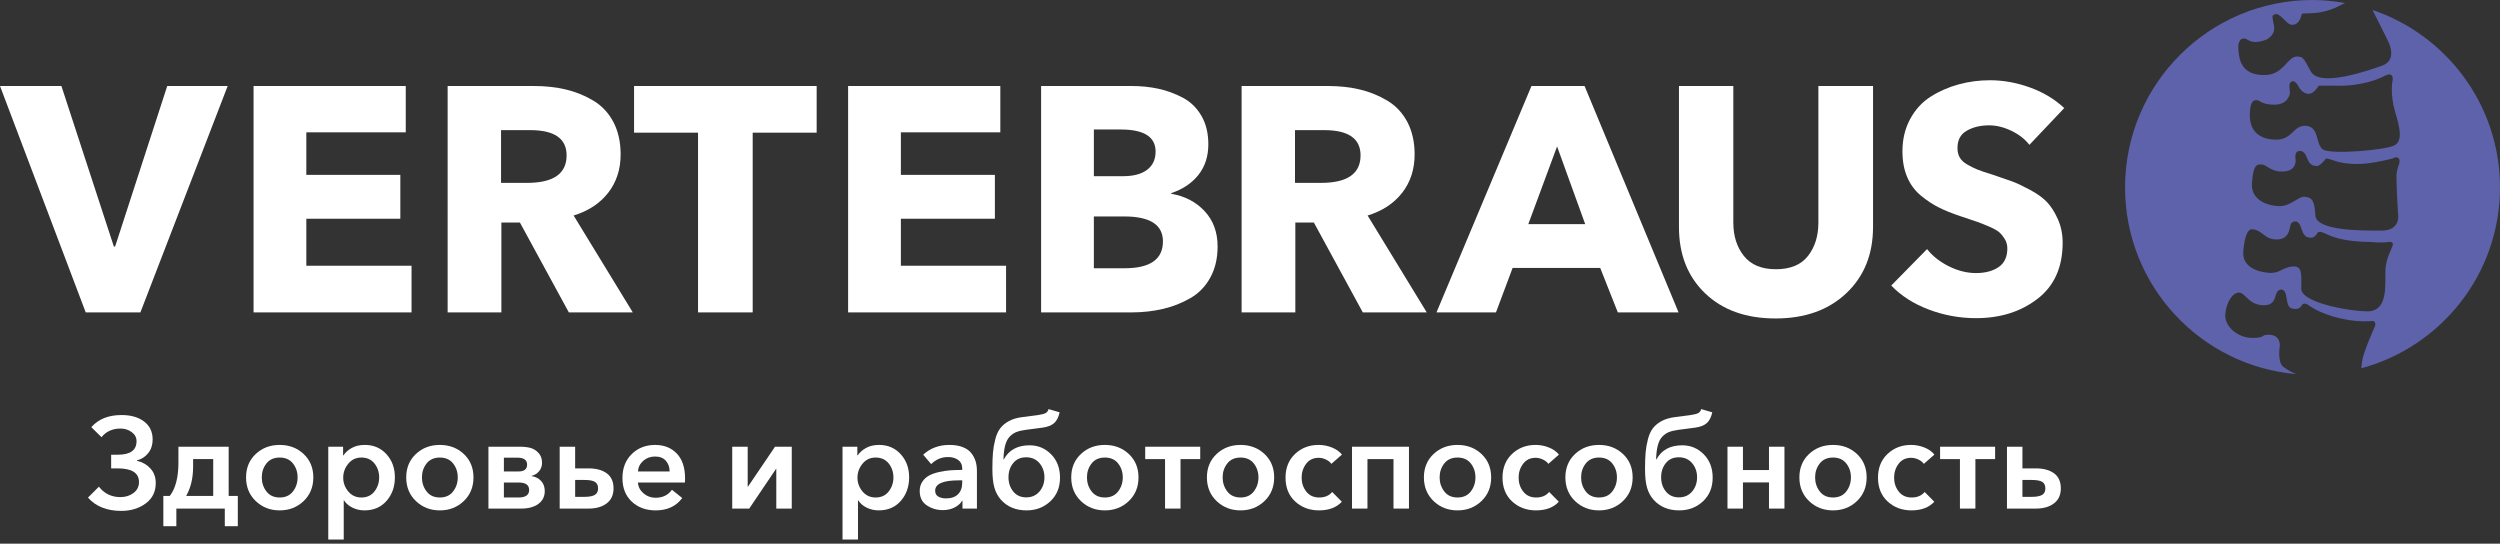 <?xml version="1.0" encoding="utf-8"?> <svg xmlns="http://www.w3.org/2000/svg" xmlns:xlink="http://www.w3.org/1999/xlink" version="1.1" id="Layer_1" x="0px" y="0px" width="340.16px" height="73.977px" viewBox="0 0 340.16 73.977" xml:space="preserve"><rect x="0" y="0" width="340.16" height="73.977" fill="#333333" stroke="none"/> <path fill="#FFFFFF" d="M30.979,11.702L19.103,42.505h-7.44L0.001,11.702h8.354l7.136,21.841h0.173l7.091-21.841H30.979z"></path> <path fill="#FFFFFF" d="M55.995,42.505H34.501V11.702h20.708v6.308h-13.53v5.787h12.792v5.961H41.679v6.396h14.316V42.505z"></path> <path fill="#FFFFFF" d="M86.1,42.505h-8.701l-6.657-12.227H68.22v12.227h-7.312V11.702h11.747c1.568,0,3.016,0.16,4.352,0.479 c1.333,0.318,2.58,0.825,3.742,1.521c1.158,0.696,2.064,1.668,2.718,2.915c0.652,1.248,0.979,2.713,0.979,4.396 c0,2.028-0.567,3.771-1.696,5.22c-1.132,1.451-2.7,2.479-4.701,3.09L86.1,42.505z M77.094,21.142c0-2.29-1.654-3.437-4.961-3.437 h-3.958v7.178H71.7C75.294,24.885,77.094,23.637,77.094,21.142z"></path> <path fill="#FFFFFF" d="M111.118,18.052h-8.704v24.45h-7.438v-24.45h-8.704v-6.352h24.845L111.118,18.052L111.118,18.052z"></path> <path fill="#FFFFFF" d="M136.891,42.505h-21.494V11.702h20.711v6.308h-13.531v5.787h12.791v5.961h-12.791v6.396h14.313 L136.891,42.505L136.891,42.505z"></path> <path fill="#FFFFFF" d="M165.672,33.543c0,1.596-0.326,2.996-0.978,4.197c-0.653,1.205-1.554,2.141-2.697,2.809 c-1.148,0.668-2.395,1.16-3.742,1.479c-1.35,0.318-2.793,0.479-4.328,0.479h-12.27V11.702h12.27c1.306,0,2.528,0.123,3.675,0.369 c1.146,0.248,2.256,0.653,3.329,1.218c1.071,0.566,1.92,1.394,2.545,2.48c0.624,1.088,0.936,2.371,0.936,3.851 c0,1.653-0.45,3.045-1.35,4.177c-0.897,1.131-2.131,1.957-3.698,2.479v0.087c1.856,0.32,3.372,1.11,4.546,2.371 C165.086,29.997,165.672,31.599,165.672,33.543z M157.234,20.621c0-2.002-1.582-3.002-4.743-3.002h-3.655v6.353h4.002 c1.395,0,2.473-0.289,3.243-0.869C156.847,22.52,157.234,21.694,157.234,20.621z M158.234,32.846c0-2.264-1.755-3.395-5.266-3.395 h-4.133V36.5h4.178C156.494,36.501,158.234,35.282,158.234,32.846z"></path> <path fill="#FFFFFF" d="M194.129,42.505h-8.701l-6.658-12.227h-2.521v12.227h-7.311V11.702h11.748c1.567,0,3.017,0.16,4.353,0.479 c1.334,0.318,2.58,0.825,3.741,1.521c1.158,0.696,2.063,1.668,2.72,2.915c0.651,1.248,0.979,2.713,0.979,4.396 c0,2.028-0.567,3.771-1.696,5.22c-1.132,1.451-2.699,2.479-4.701,3.09L194.129,42.505z M185.123,21.142 c0-2.29-1.654-3.437-4.961-3.437h-3.959v7.178h3.525C183.322,24.885,185.123,23.637,185.123,21.142z"></path> <path fill="#FFFFFF" d="M228.393,42.505h-8.268l-2.393-6.049h-11.92l-2.266,6.049h-8.092l12.922-30.803h7.225L228.393,42.505z M215.688,30.497l-3.826-10.572l-3.916,10.572H215.688z"></path> <path fill="#FFFFFF" d="M254.852,30.888c0,3.713-1.211,6.716-3.631,9.005c-2.424,2.292-5.635,3.438-9.637,3.438 s-7.193-1.139-9.572-3.416c-2.379-2.275-3.566-5.285-3.566-9.026V11.702h7.396v18.577c0,1.827,0.479,3.344,1.438,4.547 c0.955,1.203,2.406,1.807,4.351,1.807c1.974,0,3.431-0.604,4.373-1.807c0.94-1.203,1.412-2.72,1.412-4.547V11.702h7.438v19.187 H254.852z"></path> <path fill="#FFFFFF" d="M280.869,14.704l-4.74,5.004c-0.609-0.784-1.43-1.421-2.459-1.914c-1.031-0.494-2.039-0.741-3.025-0.741 c-1.16,0-2.168,0.239-3.021,0.72c-0.854,0.479-1.283,1.269-1.283,2.37c0,0.493,0.104,0.922,0.307,1.283 c0.203,0.363,0.543,0.683,1.021,0.957c0.479,0.275,0.949,0.509,1.414,0.696c0.463,0.188,1.131,0.413,2,0.674 c1.133,0.377,2.018,0.683,2.654,0.914c0.639,0.232,1.457,0.616,2.457,1.152c1.002,0.537,1.777,1.096,2.328,1.676 c0.553,0.581,1.043,1.356,1.479,2.327c0.437,0.973,0.651,2.039,0.651,3.198c0,3.335-1.139,5.881-3.416,7.635 c-2.276,1.757-5.067,2.634-8.375,2.634c-2.231,0-4.379-0.394-6.438-1.176c-2.062-0.783-3.756-1.869-5.092-3.262l4.873-4.961 c0.754,0.958,1.746,1.739,2.979,2.35c1.233,0.609,2.459,0.914,3.678,0.914c1.246,0,2.271-0.271,3.068-0.806 c0.795-0.537,1.196-1.387,1.196-2.546c0-0.464-0.11-0.877-0.328-1.239c-0.217-0.363-0.455-0.667-0.717-0.913 c-0.263-0.246-0.726-0.516-1.394-0.807c-0.668-0.288-1.231-0.514-1.696-0.674c-0.464-0.159-1.22-0.413-2.265-0.761 c-1.129-0.378-2.103-0.77-2.912-1.176c-0.813-0.405-1.627-0.942-2.438-1.608c-0.813-0.668-1.438-1.51-1.871-2.523 c-0.438-1.016-0.65-2.189-0.65-3.524c0-1.624,0.35-3.081,1.045-4.372c0.695-1.29,1.623-2.307,2.783-3.046 c1.158-0.739,2.428-1.297,3.807-1.674c1.377-0.378,2.807-0.567,4.285-0.567c1.797,0,3.604,0.327,5.418,0.979 C278.006,12.549,279.564,13.486,280.869,14.704z"></path> <path fill="#5D62AB" d="M322.809,1.356c0.859,1.649,2.174,4.355,2.174,4.355s1.273,2.463-0.861,3.222s-8.561,2.971-9.717,0.759 c-1.068-2.041-1.104-1.929-1.859-1.999c-1.328-0.018-1.793,2.446-4.309,2.517c-2.516,0.068-3.379-1.241-3.584-2.688 c-0.207-1.446-0.068-1.793,0.26-2.173c1.033-0.517,0.879,1.035,3.563,0c1.414-0.956,0.879-1.912,0.828-2.376 c-0.053-0.465-0.266-0.827,0.143-0.998c0.406-0.175,0.686,0.069,1.17,0.518c0.479,0.445,0.84,0.998,1.469,0.86 c0.803-0.104,1.012-1.145,1.113-1.436c0.104-0.288,2.344,0.311,5.064-1.109c0.299-0.155,0.563-0.281,0.816-0.396 C317.637,0.157,316.162,0,314.65,0c-14.08,0-25.508,11.427-25.508,25.506c0,13.335,10.252,24.273,23.297,25.398 c-0.576-0.238-1.111-0.521-1.557-0.859c-1.102-0.481-0.686-2.93-0.686-2.93s0.17-1.414-1.242-1.55 c-1.414-0.14-0.568,0.447-2.557,0.412c-1.992-0.033-3.783-1.619-3.611-3.272c0.17-1.656,1-2.896,1.861-2.896 c0.859,0,1.309,1.723,3.377,1.723c2.066,0,1.205-2.032,2.342-2.135c1.172,0,0.324,2.585,1.713,2.617 c0.908,0.171,1.148-0.553,1.148-0.553s0.275-0.414,0.996,0.141c0.727,0.551,3.068,1.758,6.344,2.063c1.59,0.127,2.342,0,2.342,0 s0.484,0.174,0.209,0.795s-1.482,3.343-1.691,4.547c-0.059,0.338-0.102,0.726-0.146,1.105c10.861-2.924,18.877-12.82,18.877-24.608 C340.158,14.283,332.887,4.764,322.809,1.356z M324.568,36.812c-0.07,1.858,0.445,5.617-2.52,5.547 c-2.961-0.068-8.926-1.275-8.926-3.064c0-1.793,0.188-3.066-1.043-3.051c-1.539,0.086-1.814,0.98-3.332,0.879 c-1.516-0.104-3.721-0.761-3.514-2.966c0.205-2.205,0.639-2.962,1.164-2.962c1.451,0.033,1.693,1.48,3.486,1.378 c1.273-0.035,1.52-0.933,1.652-1.411c0.139-0.484,0.07-0.968,0.725-1.035c1.104-0.033,0.654,2.17,2.031,2.205 c0.621,0.139,1.002-0.586,1.002-0.586s0.09-0.447,1.027,0c0.936,0.45,2.484,1.148,6.273,1.177c1.52,0.166,2.346,0,2.346,0 s0.621-0.107,0.654,0.271C325.637,33.571,324.637,34.949,324.568,36.812z M326.281,28.997c0,0,0.518,2.379-2.25,2.379 c-2.764,0-8.861,0.042-8.99-2.066c-0.133-2.111-0.467-2.404-1.398-2.533c-0.93-0.129-1.938,1.369-3.668,1.266 c-1.73-0.103-3.723-0.956-3.566-3.126s0.545-2.508,1.012-2.533c1.057-0.129,1.291,0.956,3.098,0.956 c1.813,0,1.813-1.238,1.836-1.423c0.027-0.18-0.26-1.214,0.416-1.368c1.396-0.153,0.852,1.989,2.301,2.017 c0.518,0.233,1.42-1.014,1.42-1.014s0.518,0.08,1.139,0.316c0.619,0.232,1.834,0.49,3.541,0.438c1.703-0.053,4.391-0.74,4.391-0.74 s0.52-0.378,0.828,0c0.311,0.377-0.152,1.075-0.281,1.879C325.973,24.242,326.281,28.997,326.281,28.997z M325.867,19.743 c-1.086,0.675-8.734,1.319-9.793,0.598c-1.063-0.727-0.441-3.18-2.434-3.23c-1.652,0-1.705,1.887-3.951,1.887 c-2.248,0-3.568-1.165-3.568-3.283c0-2.119,0.598-2.086,0.959-2.086s0.672,0.614,2.379,0.614c1.703,0,2.143-1.217,2.117-1.706 c-0.025-0.492-0.232-1.24,0.23-1.448c0.412-0.183,0.775,0.377,0.883,0.576c0.102,0.199,0.541,1.026,1.344,1.104 c0.799,0.076,1.443-1.104,1.443-1.104s1.477-0.021,2.947,0c1.475,0.02,4.16-0.315,6.1-1.378c1.396-0.621,0.982,0.879,0.982,0.879 s-0.285,1.758,0.359,3.956C326.516,17.315,326.953,19.073,325.867,19.743z"></path> <g> <g> <path fill="#FFFFFF" d="M16.491,69.514c-1.94,0-3.448-0.602-4.523-1.806l1.49-1.49c0.736,0.946,1.712,1.42,2.928,1.42 c0.678,0,1.268-0.184,1.771-0.552s0.754-0.868,0.754-1.499c0-1.239-0.97-1.858-2.91-1.858h-0.877v-1.858h0.912 c1.695,0,2.542-0.614,2.542-1.842c0-0.502-0.219-0.914-0.658-1.235c-0.438-0.321-0.944-0.482-1.516-0.482 c-1.099,0-1.964,0.392-2.595,1.175l-1.385-1.367c0.97-1.099,2.337-1.648,4.103-1.648c1.286,0,2.314,0.295,3.085,0.886 c0.771,0.59,1.157,1.405,1.157,2.445c0,0.725-0.199,1.339-0.596,1.841c-0.397,0.503-0.912,0.836-1.542,0.999v0.053 c0.748,0.176,1.361,0.526,1.841,1.053c0.479,0.525,0.719,1.186,0.719,1.98c0,1.181-0.459,2.107-1.376,2.779 S17.789,69.514,16.491,69.514z"></path> <path fill="#FFFFFF" d="M22.225,71.601v-4.12h0.876c0.783-1.018,1.175-2.525,1.175-4.523v-2.175h6.837v6.698h1.245v4.12h-1.771 v-2.402h-6.592v2.402H22.225z M25.328,67.481h3.682v-5.015h-2.735v1.034C26.274,65.055,25.959,66.383,25.328,67.481z"></path> <path fill="#FFFFFF" d="M33.48,64.956c0-1.297,0.438-2.357,1.315-3.182s1.963-1.236,3.261-1.236c1.297,0,2.384,0.412,3.261,1.236 s1.315,1.885,1.315,3.182c0,1.31-0.441,2.385-1.324,3.227c-0.882,0.841-1.967,1.262-3.252,1.262c-1.286,0-2.37-0.421-3.252-1.262 C33.921,67.341,33.48,66.265,33.48,64.956z M36.25,63.062c-0.421,0.538-0.631,1.169-0.631,1.894c0,0.726,0.21,1.362,0.631,1.911 c0.421,0.55,1.022,0.824,1.806,0.824c0.783,0,1.385-0.274,1.806-0.824c0.421-0.549,0.631-1.186,0.631-1.911 c0-0.725-0.21-1.355-0.631-1.894c-0.421-0.537-1.023-0.807-1.806-0.807C37.272,62.256,36.671,62.525,36.25,63.062z"></path> <path fill="#FFFFFF" d="M44.666,60.783h2.017v1.175h0.052c0.246-0.386,0.617-0.719,1.113-0.999s1.096-0.421,1.797-0.421 c1.192,0,2.171,0.421,2.937,1.263c0.766,0.841,1.148,1.894,1.148,3.155c0,1.263-0.377,2.326-1.131,3.191s-1.756,1.297-3.007,1.297 c-0.584,0-1.128-0.122-1.63-0.368c-0.503-0.245-0.889-0.578-1.157-0.999H46.77v5.33h-2.104V60.783z M50.951,66.867 c0.426-0.549,0.64-1.186,0.64-1.911c0-0.725-0.213-1.355-0.64-1.894c-0.427-0.537-1.02-0.807-1.78-0.807 c-0.736,0-1.333,0.281-1.788,0.842c-0.456,0.562-0.684,1.192-0.684,1.894s0.228,1.327,0.684,1.876 c0.456,0.55,1.052,0.824,1.788,0.824C49.931,67.691,50.524,67.417,50.951,66.867z"></path> <path fill="#FFFFFF" d="M55.272,64.956c0-1.297,0.438-2.357,1.315-3.182s1.963-1.236,3.261-1.236c1.297,0,2.384,0.412,3.261,1.236 s1.315,1.885,1.315,3.182c0,1.31-0.441,2.385-1.324,3.227c-0.882,0.841-1.967,1.262-3.252,1.262c-1.286,0-2.37-0.421-3.252-1.262 C55.713,67.341,55.272,66.265,55.272,64.956z M58.042,63.062c-0.421,0.538-0.631,1.169-0.631,1.894 c0,0.726,0.21,1.362,0.631,1.911c0.421,0.55,1.022,0.824,1.806,0.824c0.783,0,1.385-0.274,1.806-0.824 c0.421-0.549,0.631-1.186,0.631-1.911c0-0.725-0.21-1.355-0.631-1.894c-0.421-0.537-1.023-0.807-1.806-0.807 C59.065,62.256,58.463,62.525,58.042,63.062z"></path> <path fill="#FFFFFF" d="M66.458,69.199v-8.416h4.348c0.502,0,0.956,0.053,1.359,0.158s0.769,0.33,1.096,0.675 s0.491,0.798,0.491,1.359c0,0.433-0.131,0.81-0.394,1.131c-0.263,0.321-0.605,0.534-1.026,0.64v0.035 c0.526,0.082,0.956,0.301,1.289,0.657s0.5,0.815,0.5,1.376c0,0.748-0.292,1.333-0.876,1.754s-1.356,0.631-2.314,0.631H66.458z M68.562,64.149h1.999c0.771,0,1.157-0.31,1.157-0.929c0-0.631-0.438-0.947-1.315-0.947h-1.841V64.149z M68.562,67.691h1.981 c0.97,0,1.455-0.339,1.455-1.017s-0.468-1.018-1.403-1.018h-2.034V67.691z"></path> <path fill="#FFFFFF" d="M76.153,69.199v-8.416h2.104v2.946h1.823c1.041,0,1.867,0.225,2.481,0.675s0.92,1.131,0.92,2.042 c0,0.889-0.31,1.569-0.929,2.043s-1.443,0.71-2.472,0.71H76.153z M78.257,67.603h1.28c0.631,0,1.096-0.088,1.394-0.263 c0.298-0.176,0.447-0.468,0.447-0.877c0-0.421-0.14-0.719-0.42-0.894c-0.281-0.176-0.754-0.264-1.42-0.264h-1.28V67.603z"></path> <path fill="#FFFFFF" d="M93.212,65.096c0,0.245-0.006,0.433-0.017,0.561h-6.399c0.046,0.585,0.304,1.076,0.771,1.474 c0.467,0.397,1.011,0.596,1.63,0.596c0.97,0,1.712-0.362,2.227-1.087l1.403,1.122c-0.83,1.122-2.034,1.683-3.612,1.683 c-1.321,0-2.405-0.396-3.252-1.191c-0.848-0.795-1.271-1.864-1.271-3.209c0-1.344,0.421-2.431,1.262-3.261 c0.842-0.83,1.905-1.245,3.191-1.245c1.216,0,2.197,0.392,2.945,1.175S93.212,63.624,93.212,65.096z M86.796,64.149h4.313 c0-0.584-0.17-1.069-0.509-1.455s-0.83-0.578-1.473-0.578c-0.62,0-1.151,0.192-1.595,0.578 C87.088,63.08,86.842,63.565,86.796,64.149z"></path> <path fill="#FFFFFF" d="M99.629,69.199v-8.416h2.104v5.436h0.035l3.682-5.436h2.279v8.416h-2.104v-5.4h-0.035l-3.647,5.4H99.629z"></path> <path fill="#FFFFFF" d="M114.637,60.783h2.017v1.175h0.052c0.246-0.386,0.617-0.719,1.113-0.999s1.096-0.421,1.797-0.421 c1.192,0,2.171,0.421,2.937,1.263c0.766,0.841,1.148,1.894,1.148,3.155c0,1.263-0.377,2.326-1.131,3.191s-1.756,1.297-3.007,1.297 c-0.584,0-1.128-0.122-1.63-0.368c-0.503-0.245-0.889-0.578-1.157-0.999h-0.035v5.33h-2.104V60.783z M120.922,66.867 c0.426-0.549,0.64-1.186,0.64-1.911c0-0.725-0.213-1.355-0.64-1.894c-0.427-0.537-1.02-0.807-1.78-0.807 c-0.736,0-1.333,0.281-1.788,0.842c-0.456,0.562-0.684,1.192-0.684,1.894s0.228,1.327,0.684,1.876 c0.456,0.55,1.052,0.824,1.788,0.824C119.902,67.691,120.496,67.417,120.922,66.867z"></path> <path fill="#FFFFFF" d="M130.959,69.199V68.13h-0.052c-0.21,0.374-0.552,0.681-1.026,0.92c-0.473,0.24-1.002,0.359-1.586,0.359 c-0.807,0-1.534-0.213-2.183-0.64c-0.648-0.427-0.973-1.084-0.973-1.973c0-0.479,0.12-0.896,0.36-1.253 c0.239-0.356,0.54-0.634,0.903-0.833c0.362-0.198,0.815-0.359,1.358-0.482c0.544-0.122,1.058-0.201,1.543-0.236 s1.026-0.053,1.622-0.053v-0.21c0-0.491-0.182-0.871-0.543-1.14c-0.363-0.27-0.824-0.403-1.385-0.403 c-0.889,0-1.654,0.321-2.297,0.964l-1.087-1.279c0.958-0.889,2.145-1.333,3.559-1.333c0.725,0,1.341,0.103,1.85,0.307 c0.508,0.205,0.897,0.485,1.166,0.842c0.269,0.356,0.458,0.73,0.57,1.122c0.111,0.392,0.167,0.815,0.167,1.271v5.119H130.959z M130.925,65.657v-0.298h-0.474c-2.139,0-3.208,0.468-3.208,1.402c0,0.375,0.143,0.644,0.43,0.807 c0.286,0.164,0.634,0.246,1.043,0.246c0.713,0,1.26-0.19,1.64-0.57C130.734,66.864,130.925,66.336,130.925,65.657z"></path> <path fill="#FFFFFF" d="M139.673,69.444c-1.461,0-2.624-0.484-3.489-1.455c-0.409-0.467-0.704-1.017-0.885-1.647 c-0.182-0.632-0.272-1.473-0.272-2.525c0-0.876,0.026-1.618,0.079-2.227c0.052-0.607,0.158-1.215,0.315-1.823 c0.158-0.607,0.38-1.102,0.666-1.481c0.287-0.38,0.672-0.704,1.157-0.973c0.485-0.27,1.066-0.45,1.745-0.544l2.157-0.28 c0.502-0.07,0.865-0.158,1.087-0.263c0.222-0.105,0.368-0.292,0.438-0.562l1.508,0.438c-0.152,0.678-0.406,1.172-0.763,1.481 s-0.879,0.512-1.569,0.604l-2.279,0.299c-0.515,0.069-0.938,0.169-1.271,0.298c-0.333,0.129-0.637,0.336-0.912,0.622 c-0.275,0.287-0.479,0.681-0.614,1.184c-0.135,0.503-0.213,1.14-0.237,1.911h0.053c0.689-1.274,1.858-1.911,3.506-1.911 c1.146,0,2.122,0.409,2.928,1.228c0.806,0.818,1.209,1.876,1.209,3.173c0,1.321-0.438,2.394-1.315,3.218 C142.04,69.032,140.958,69.444,139.673,69.444z M137.867,66.876c0.432,0.532,1.022,0.798,1.771,0.798 c0.748,0,1.347-0.266,1.797-0.798c0.45-0.531,0.675-1.177,0.675-1.938c0-0.747-0.225-1.388-0.675-1.92 c-0.45-0.531-1.055-0.797-1.814-0.797c-0.749,0-1.335,0.263-1.762,0.788c-0.427,0.526-0.64,1.169-0.64,1.929 C137.218,65.699,137.435,66.344,137.867,66.876z"></path> <path fill="#FFFFFF" d="M145.757,64.956c0-1.297,0.438-2.357,1.315-3.182s1.963-1.236,3.261-1.236 c1.297,0,2.384,0.412,3.261,1.236s1.315,1.885,1.315,3.182c0,1.31-0.441,2.385-1.324,3.227c-0.882,0.841-1.967,1.262-3.252,1.262 c-1.286,0-2.37-0.421-3.252-1.262C146.198,67.341,145.757,66.265,145.757,64.956z M148.527,63.062 c-0.421,0.538-0.631,1.169-0.631,1.894c0,0.726,0.21,1.362,0.631,1.911c0.421,0.55,1.022,0.824,1.806,0.824 c0.783,0,1.385-0.274,1.806-0.824c0.421-0.549,0.631-1.186,0.631-1.911c0-0.725-0.21-1.355-0.631-1.894 c-0.421-0.537-1.023-0.807-1.806-0.807C149.549,62.256,148.948,62.525,148.527,63.062z"></path> <path fill="#FFFFFF" d="M158.521,69.199v-6.732h-2.7v-1.684h7.486v1.684h-2.682v6.732H158.521z"></path> <path fill="#FFFFFF" d="M164.218,64.956c0-1.297,0.438-2.357,1.315-3.182s1.963-1.236,3.261-1.236c1.297,0,2.384,0.412,3.26,1.236 c0.877,0.824,1.315,1.885,1.315,3.182c0,1.31-0.441,2.385-1.324,3.227c-0.882,0.841-1.966,1.262-3.251,1.262 c-1.286,0-2.37-0.421-3.252-1.262C164.659,67.341,164.218,66.265,164.218,64.956z M166.988,63.062 c-0.421,0.538-0.631,1.169-0.631,1.894c0,0.726,0.21,1.362,0.631,1.911c0.421,0.55,1.022,0.824,1.806,0.824 c0.783,0,1.385-0.274,1.805-0.824c0.421-0.549,0.632-1.186,0.632-1.911c0-0.725-0.211-1.355-0.632-1.894 c-0.42-0.537-1.022-0.807-1.805-0.807C168.011,62.256,167.409,62.525,166.988,63.062z"></path> <path fill="#FFFFFF" d="M182.592,61.853l-1.438,1.262c-0.163-0.233-0.409-0.43-0.736-0.587c-0.327-0.158-0.66-0.237-0.999-0.237 c-0.725,0-1.292,0.272-1.701,0.815c-0.409,0.544-0.613,1.172-0.613,1.885c0,0.725,0.211,1.356,0.631,1.894 c0.421,0.538,1.006,0.807,1.754,0.807c0.771,0,1.361-0.251,1.771-0.754l1.315,1.332c-0.726,0.783-1.76,1.175-3.104,1.175 c-1.286,0-2.367-0.403-3.244-1.209c-0.876-0.807-1.314-1.888-1.314-3.244c0-1.332,0.432-2.407,1.297-3.226 s1.935-1.228,3.209-1.228c0.619,0,1.222,0.117,1.806,0.351C181.809,61.123,182.265,61.444,182.592,61.853z"></path> <path fill="#FFFFFF" d="M183.96,69.199v-8.416h7.749v8.416h-2.104v-6.732h-3.542v6.732H183.96z"></path> <path fill="#FFFFFF" d="M193.742,64.956c0-1.297,0.438-2.357,1.314-3.182c0.877-0.824,1.964-1.236,3.262-1.236 c1.297,0,2.384,0.412,3.261,1.236s1.315,1.885,1.315,3.182c0,1.31-0.441,2.385-1.324,3.227c-0.883,0.841-1.967,1.262-3.252,1.262 c-1.286,0-2.37-0.421-3.253-1.262C194.184,67.341,193.742,66.265,193.742,64.956z M196.513,63.062 c-0.421,0.538-0.632,1.169-0.632,1.894c0,0.726,0.211,1.362,0.632,1.911c0.42,0.55,1.022,0.824,1.806,0.824 c0.782,0,1.385-0.274,1.806-0.824c0.421-0.549,0.631-1.186,0.631-1.911c0-0.725-0.21-1.355-0.631-1.894 c-0.421-0.537-1.023-0.807-1.806-0.807C197.535,62.256,196.933,62.525,196.513,63.062z"></path> <path fill="#FFFFFF" d="M212.116,61.853l-1.438,1.262c-0.163-0.233-0.409-0.43-0.736-0.587c-0.327-0.158-0.66-0.237-0.999-0.237 c-0.725,0-1.292,0.272-1.701,0.815c-0.409,0.544-0.613,1.172-0.613,1.885c0,0.725,0.211,1.356,0.631,1.894 c0.421,0.538,1.006,0.807,1.754,0.807c0.771,0,1.361-0.251,1.771-0.754l1.315,1.332c-0.726,0.783-1.76,1.175-3.104,1.175 c-1.286,0-2.367-0.403-3.244-1.209c-0.876-0.807-1.314-1.888-1.314-3.244c0-1.332,0.433-2.407,1.297-3.226 c0.865-0.818,1.935-1.228,3.209-1.228c0.619,0,1.222,0.117,1.806,0.351C211.333,61.123,211.789,61.444,212.116,61.853z"></path> <path fill="#FFFFFF" d="M212.993,64.956c0-1.297,0.438-2.357,1.314-3.182c0.877-0.824,1.964-1.236,3.262-1.236 c1.297,0,2.384,0.412,3.261,1.236s1.315,1.885,1.315,3.182c0,1.31-0.441,2.385-1.324,3.227c-0.883,0.841-1.967,1.262-3.252,1.262 c-1.286,0-2.37-0.421-3.253-1.262C213.435,67.341,212.993,66.265,212.993,64.956z M215.764,63.062 c-0.421,0.538-0.632,1.169-0.632,1.894c0,0.726,0.211,1.362,0.632,1.911c0.42,0.55,1.022,0.824,1.806,0.824 c0.782,0,1.385-0.274,1.806-0.824c0.421-0.549,0.631-1.186,0.631-1.911c0-0.725-0.21-1.355-0.631-1.894 c-0.421-0.537-1.023-0.807-1.806-0.807C216.786,62.256,216.184,62.525,215.764,63.062z"></path> <path fill="#FFFFFF" d="M228.474,69.444c-1.461,0-2.624-0.484-3.489-1.455c-0.409-0.467-0.704-1.017-0.885-1.647 c-0.182-0.632-0.271-1.473-0.271-2.525c0-0.876,0.026-1.618,0.078-2.227c0.053-0.607,0.158-1.215,0.316-1.823 c0.157-0.607,0.379-1.102,0.666-1.481c0.286-0.38,0.672-0.704,1.157-0.973c0.484-0.27,1.066-0.45,1.744-0.544l2.156-0.28 c0.503-0.07,0.865-0.158,1.087-0.263c0.223-0.105,0.368-0.292,0.438-0.562l1.508,0.438c-0.151,0.678-0.406,1.172-0.763,1.481 s-0.88,0.512-1.569,0.604l-2.279,0.299c-0.514,0.069-0.938,0.169-1.271,0.298s-0.638,0.336-0.912,0.622 c-0.274,0.287-0.479,0.681-0.613,1.184c-0.135,0.503-0.214,1.14-0.236,1.911h0.052c0.689-1.274,1.858-1.911,3.507-1.911 c1.146,0,2.121,0.409,2.928,1.228s1.21,1.876,1.21,3.173c0,1.321-0.438,2.394-1.314,3.218 C230.841,69.032,229.76,69.444,228.474,69.444z M226.668,66.876c0.433,0.532,1.022,0.798,1.771,0.798s1.348-0.266,1.798-0.798 c0.449-0.531,0.675-1.177,0.675-1.938c0-0.747-0.226-1.388-0.675-1.92c-0.45-0.531-1.056-0.797-1.815-0.797 c-0.748,0-1.335,0.263-1.762,0.788c-0.427,0.526-0.64,1.169-0.64,1.929C226.02,65.699,226.235,66.344,226.668,66.876z"></path> <path fill="#FFFFFF" d="M235.049,69.199v-8.416h2.104v3.174h3.542v-3.174h2.104v8.416h-2.104v-3.56h-3.542v3.56H235.049z"></path> <path fill="#FFFFFF" d="M244.832,64.956c0-1.297,0.438-2.357,1.314-3.182c0.877-0.824,1.964-1.236,3.262-1.236 c1.297,0,2.384,0.412,3.261,1.236s1.315,1.885,1.315,3.182c0,1.31-0.441,2.385-1.324,3.227c-0.883,0.841-1.967,1.262-3.252,1.262 c-1.286,0-2.37-0.421-3.253-1.262C245.273,67.341,244.832,66.265,244.832,64.956z M247.603,63.062 c-0.421,0.538-0.632,1.169-0.632,1.894c0,0.726,0.211,1.362,0.632,1.911c0.42,0.55,1.022,0.824,1.806,0.824 c0.782,0,1.385-0.274,1.806-0.824c0.421-0.549,0.631-1.186,0.631-1.911c0-0.725-0.21-1.355-0.631-1.894 c-0.421-0.537-1.023-0.807-1.806-0.807C248.625,62.256,248.022,62.525,247.603,63.062z"></path> <path fill="#FFFFFF" d="M263.205,61.853l-1.438,1.262c-0.163-0.233-0.409-0.43-0.736-0.587c-0.327-0.158-0.66-0.237-0.999-0.237 c-0.725,0-1.292,0.272-1.701,0.815c-0.409,0.544-0.613,1.172-0.613,1.885c0,0.725,0.211,1.356,0.631,1.894 c0.421,0.538,1.006,0.807,1.754,0.807c0.771,0,1.361-0.251,1.771-0.754l1.315,1.332c-0.726,0.783-1.76,1.175-3.104,1.175 c-1.286,0-2.367-0.403-3.244-1.209c-0.876-0.807-1.314-1.888-1.314-3.244c0-1.332,0.433-2.407,1.297-3.226 c0.865-0.818,1.935-1.228,3.209-1.228c0.619,0,1.222,0.117,1.806,0.351C262.422,61.123,262.878,61.444,263.205,61.853z"></path> <path fill="#FFFFFF" d="M266.677,69.199v-6.732h-2.7v-1.684h7.486v1.684h-2.683v6.732H266.677z"></path> <path fill="#FFFFFF" d="M273.076,69.199v-8.416h2.104v2.946h1.823c1.04,0,1.867,0.225,2.481,0.675 c0.613,0.45,0.92,1.131,0.92,2.042c0,0.889-0.31,1.569-0.929,2.043c-0.62,0.474-1.444,0.71-2.473,0.71H273.076z M275.18,67.603 h1.28c0.631,0,1.096-0.088,1.394-0.263c0.298-0.176,0.447-0.468,0.447-0.877c0-0.421-0.141-0.719-0.421-0.894 c-0.28-0.176-0.754-0.264-1.42-0.264h-1.28V67.603z"></path> </g> </g> </svg> 